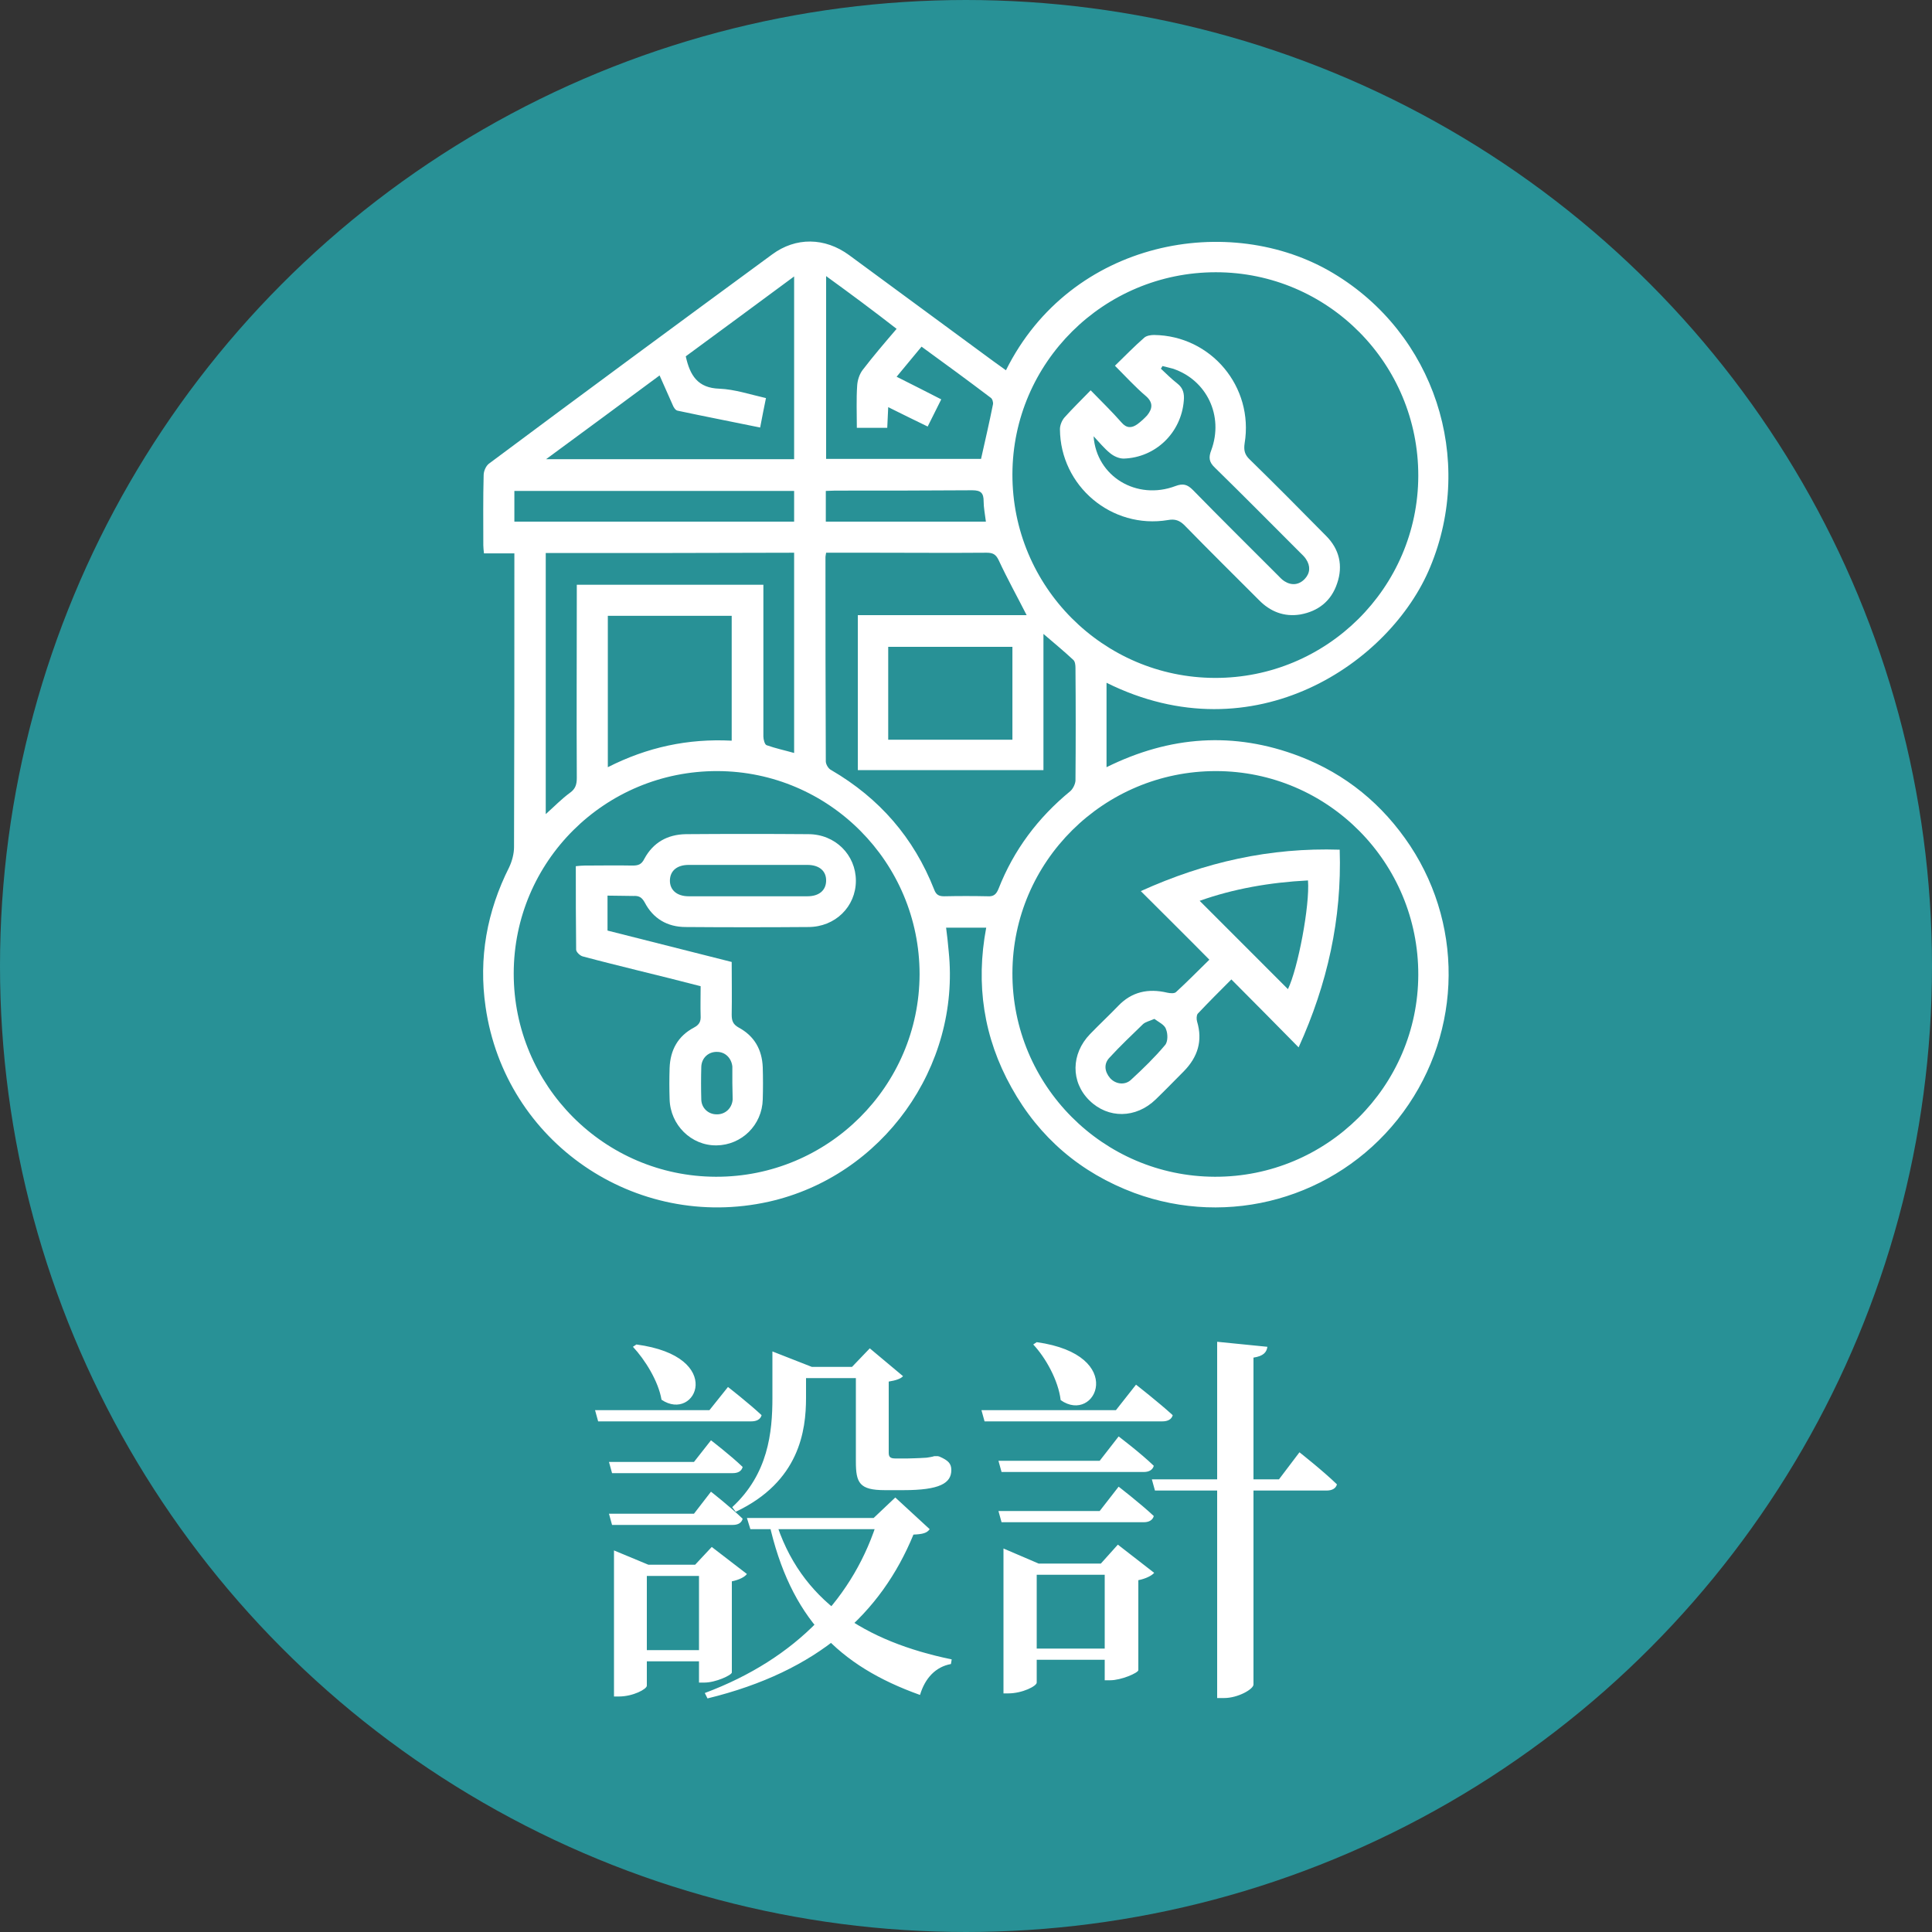 <svg width="80" height="80" viewBox="0 0 80 80" fill="none" xmlns="http://www.w3.org/2000/svg">
<rect x="0" y="0" width="80" height="80" fill="#333333" stroke="none"/>
<circle cx="40" cy="40" r="39" fill="#289196" stroke="#289196" stroke-width="2"/>
<path d="M45.819 28.272C45.819 29.451 45.819 30.576 45.819 31.768C48.443 30.469 51.095 30.281 53.8 31.313C55.728 32.05 57.255 33.309 58.393 35.023C60.696 38.52 60.482 43.074 57.871 46.356C55.273 49.611 50.894 50.844 46.97 49.397C44.747 48.567 43.033 47.106 41.882 45.03C40.73 42.967 40.395 40.757 40.837 38.413C40.275 38.413 39.752 38.413 39.176 38.413C39.217 38.734 39.257 39.069 39.283 39.391C39.779 44.186 36.538 48.701 31.838 49.759C26.307 50.991 20.911 47.294 20.107 41.695C19.812 39.672 20.161 37.743 21.085 35.908C21.205 35.653 21.285 35.345 21.285 35.077C21.299 31.152 21.299 27.227 21.299 23.302C21.299 23.181 21.299 23.061 21.299 22.914C20.87 22.914 20.469 22.914 20.04 22.914C20.027 22.78 20.013 22.686 20.013 22.579C20.013 21.614 20 20.636 20.027 19.672C20.027 19.511 20.12 19.297 20.241 19.203C24.138 16.296 28.048 13.416 31.972 10.536C32.949 9.812 34.155 9.826 35.159 10.563C37.154 12.023 39.136 13.496 41.132 14.957C41.306 15.077 41.48 15.211 41.654 15.332C44.346 9.92 50.934 8.754 55.206 11.313C59.397 13.818 61.085 19.002 59.223 23.476C57.59 27.441 51.938 31.313 45.819 28.272ZM50.305 48.727C54.938 48.741 58.714 44.99 58.728 40.368C58.741 35.72 54.992 31.929 50.345 31.929C45.711 31.929 41.935 35.666 41.922 40.288C41.908 44.936 45.671 48.714 50.305 48.727ZM50.305 28.071C54.938 28.084 58.714 24.334 58.728 19.712C58.741 15.064 54.992 11.273 50.345 11.273C45.711 11.273 41.935 15.01 41.922 19.632C41.908 24.28 45.671 28.058 50.305 28.071ZM21.272 40.315C21.272 44.95 25.022 48.714 29.642 48.727C34.289 48.741 38.065 44.977 38.078 40.342C38.078 35.707 34.329 31.942 29.709 31.929C25.049 31.916 21.272 35.666 21.272 40.315ZM34.208 22.887C34.195 22.981 34.181 23.021 34.181 23.061C34.181 25.887 34.181 28.714 34.195 31.527C34.195 31.648 34.302 31.835 34.422 31.889C36.418 33.054 37.837 34.688 38.681 36.832C38.761 37.046 38.868 37.113 39.096 37.113C39.699 37.1 40.301 37.1 40.904 37.113C41.145 37.127 41.252 37.033 41.346 36.805C41.975 35.198 42.98 33.858 44.319 32.76C44.426 32.666 44.52 32.478 44.533 32.331C44.546 30.777 44.546 29.21 44.533 27.656C44.533 27.549 44.52 27.388 44.439 27.321C44.064 26.973 43.663 26.638 43.207 26.249C43.207 28.192 43.207 30.04 43.207 31.889C40.609 31.889 38.065 31.889 35.521 31.889C35.521 29.745 35.521 27.629 35.521 25.472C37.877 25.472 40.208 25.472 42.511 25.472C42.123 24.709 41.707 23.959 41.359 23.208C41.239 22.954 41.118 22.887 40.85 22.887C39.31 22.9 37.757 22.887 36.217 22.887C35.547 22.887 34.891 22.887 34.208 22.887ZM22.598 22.9C22.598 26.517 22.598 30.094 22.598 33.711C22.959 33.389 23.254 33.081 23.602 32.827C23.83 32.666 23.884 32.478 23.884 32.21C23.87 29.692 23.884 27.187 23.884 24.669C23.884 24.508 23.884 24.36 23.884 24.213C26.495 24.213 29.039 24.213 31.61 24.213C31.61 24.401 31.61 24.561 31.61 24.722C31.61 26.651 31.61 28.567 31.61 30.496C31.61 30.616 31.664 30.831 31.744 30.857C32.119 30.991 32.508 31.072 32.883 31.179C32.883 28.392 32.883 25.646 32.883 22.887C29.441 22.9 26.026 22.9 22.598 22.9ZM31.476 17.703C30.311 17.462 29.186 17.247 28.062 17.006C27.968 16.993 27.887 16.859 27.847 16.752C27.673 16.363 27.499 15.975 27.312 15.546C25.758 16.698 24.232 17.823 22.611 19.015C26.106 19.015 29.494 19.015 32.883 19.015C32.883 16.497 32.883 14.019 32.883 11.447C31.343 12.585 29.856 13.684 28.396 14.755C28.57 15.546 28.892 16.068 29.789 16.095C30.432 16.122 31.061 16.336 31.717 16.484C31.637 16.886 31.557 17.261 31.476 17.703ZM30.298 30.67C30.298 28.928 30.298 27.214 30.298 25.499C28.57 25.499 26.87 25.499 25.169 25.499C25.169 27.589 25.169 29.652 25.169 31.768C26.803 30.938 28.49 30.576 30.298 30.67ZM34.208 11.433C34.208 14.019 34.208 16.51 34.208 19.002C36.378 19.002 38.52 19.002 40.623 19.002C40.797 18.225 40.971 17.475 41.118 16.738C41.132 16.658 41.091 16.51 41.024 16.47C40.087 15.76 39.136 15.064 38.159 14.354C37.81 14.782 37.476 15.171 37.127 15.6C37.77 15.921 38.373 16.229 38.975 16.537C38.775 16.939 38.601 17.287 38.413 17.662C37.864 17.395 37.342 17.14 36.779 16.859C36.766 17.18 36.753 17.448 36.739 17.716C36.311 17.716 35.909 17.716 35.48 17.716C35.48 17.113 35.454 16.537 35.494 15.961C35.507 15.747 35.587 15.492 35.721 15.318C36.163 14.742 36.632 14.193 37.127 13.617C36.163 12.867 35.226 12.17 34.208 11.433ZM41.922 30.63C41.922 29.344 41.922 28.071 41.922 26.785C40.208 26.785 38.507 26.785 36.779 26.785C36.779 28.071 36.779 29.344 36.779 30.63C38.507 30.63 40.208 30.63 41.922 30.63ZM32.883 21.601C32.883 21.159 32.883 20.744 32.883 20.328C29.012 20.328 25.156 20.328 21.299 20.328C21.299 20.757 21.299 21.172 21.299 21.601C25.169 21.601 29.012 21.601 32.883 21.601ZM40.824 21.601C40.783 21.279 40.73 21.011 40.73 20.757C40.73 20.422 40.623 20.301 40.261 20.301C38.373 20.315 36.471 20.315 34.583 20.315C34.449 20.315 34.329 20.328 34.195 20.328C34.195 20.77 34.195 21.186 34.195 21.601C36.418 21.601 38.601 21.601 40.824 21.601Z" fill="white"/>
<path d="M47.238 36.899C49.903 35.693 52.595 35.09 55.474 35.184C55.567 38.051 54.965 40.743 53.773 43.369C52.849 42.431 51.938 41.507 50.988 40.556C50.492 41.052 50.037 41.507 49.595 41.976C49.541 42.043 49.541 42.204 49.568 42.297C49.809 43.101 49.595 43.771 49.019 44.36C48.631 44.749 48.242 45.151 47.854 45.526C47.037 46.316 45.886 46.33 45.109 45.566C44.332 44.802 44.346 43.637 45.136 42.82C45.524 42.418 45.926 42.043 46.301 41.654C46.863 41.065 47.546 40.918 48.336 41.105C48.457 41.132 48.631 41.145 48.698 41.078C49.166 40.65 49.622 40.181 50.077 39.739C49.113 38.761 48.202 37.863 47.238 36.899ZM54.161 36.457C52.581 36.537 51.068 36.805 49.675 37.301C50.907 38.533 52.126 39.752 53.331 40.958C53.746 40.1 54.242 37.488 54.161 36.457ZM47.8 42.19C47.586 42.284 47.439 42.311 47.332 42.405C46.863 42.86 46.381 43.316 45.939 43.798C45.698 44.052 45.738 44.374 45.966 44.642C46.194 44.896 46.582 44.95 46.836 44.709C47.332 44.253 47.814 43.784 48.242 43.275C48.363 43.141 48.363 42.806 48.282 42.619C48.229 42.431 47.974 42.324 47.8 42.19Z" fill="white"/>
<path d="M45.162 16.162C45.618 16.631 46.046 17.046 46.434 17.488C46.649 17.743 46.863 17.729 47.091 17.569C47.238 17.462 47.385 17.328 47.506 17.194C47.72 16.926 47.76 16.671 47.452 16.403C47.01 16.028 46.622 15.6 46.167 15.144C46.582 14.742 46.97 14.34 47.385 13.979C47.479 13.898 47.653 13.871 47.787 13.871C50.144 13.898 51.925 16.015 51.537 18.359C51.496 18.64 51.537 18.828 51.751 19.029C52.822 20.074 53.867 21.132 54.911 22.19C55.46 22.739 55.621 23.423 55.367 24.159C55.126 24.883 54.59 25.311 53.84 25.445C53.17 25.553 52.594 25.325 52.126 24.843C51.095 23.811 50.064 22.793 49.059 21.762C48.845 21.547 48.657 21.48 48.363 21.534C46.033 21.922 43.904 20.127 43.89 17.77C43.89 17.609 43.971 17.408 44.078 17.287C44.412 16.912 44.774 16.564 45.162 16.162ZM45.283 18.064C45.403 19.739 47.077 20.73 48.671 20.127C48.992 20.007 49.166 20.06 49.394 20.288C50.546 21.467 51.724 22.632 52.889 23.798C52.983 23.892 53.077 23.999 53.184 24.066C53.478 24.253 53.786 24.226 54.027 23.972C54.255 23.731 54.268 23.436 54.081 23.155C54.014 23.048 53.907 22.954 53.813 22.86C52.648 21.695 51.483 20.516 50.305 19.364C50.064 19.136 50.037 18.948 50.157 18.64C50.68 17.22 49.97 15.733 48.564 15.265C48.43 15.224 48.282 15.198 48.135 15.157C48.108 15.198 48.095 15.238 48.068 15.265C48.296 15.479 48.51 15.693 48.751 15.881C48.992 16.068 49.046 16.296 49.019 16.591C48.912 17.917 47.854 18.948 46.528 18.989C46.341 18.989 46.127 18.895 45.979 18.774C45.725 18.573 45.511 18.305 45.283 18.064Z" fill="white"/>
<path d="M25.156 37.086C25.156 37.595 25.156 38.051 25.156 38.533C26.856 38.962 28.557 39.391 30.298 39.833C30.298 40.569 30.311 41.293 30.298 42.016C30.298 42.271 30.352 42.418 30.593 42.552C31.235 42.9 31.557 43.463 31.584 44.2C31.597 44.642 31.597 45.084 31.584 45.526C31.557 46.584 30.713 47.415 29.669 47.428C28.624 47.441 27.753 46.584 27.727 45.512C27.713 45.084 27.713 44.655 27.727 44.226C27.753 43.476 28.075 42.9 28.731 42.552C28.959 42.431 29.026 42.297 29.012 42.056C28.999 41.668 29.012 41.279 29.012 40.837C28.142 40.609 27.271 40.395 26.401 40.181C25.651 39.993 24.888 39.806 24.138 39.605C24.017 39.578 23.857 39.417 23.857 39.324C23.843 38.185 23.843 37.046 23.843 35.867C23.977 35.854 24.084 35.841 24.205 35.841C24.861 35.841 25.517 35.827 26.187 35.841C26.428 35.841 26.562 35.8 26.682 35.559C27.044 34.889 27.633 34.555 28.396 34.541C30.084 34.528 31.784 34.528 33.472 34.541C34.583 34.541 35.44 35.398 35.44 36.47C35.44 37.542 34.583 38.386 33.472 38.386C31.784 38.399 30.084 38.399 28.396 38.386C27.633 38.386 27.044 38.038 26.696 37.368C26.575 37.153 26.455 37.086 26.227 37.1C25.892 37.1 25.544 37.086 25.156 37.086ZM30.968 37.113C31.784 37.113 32.601 37.113 33.431 37.113C33.914 37.113 34.195 36.872 34.208 36.484C34.222 36.068 33.927 35.814 33.431 35.814C31.798 35.814 30.151 35.814 28.517 35.814C28.035 35.814 27.753 36.055 27.74 36.443C27.727 36.845 28.021 37.113 28.517 37.113C29.32 37.113 30.151 37.113 30.968 37.113ZM30.325 44.843C30.325 44.642 30.325 44.441 30.325 44.24C30.325 44.213 30.325 44.186 30.325 44.159C30.285 43.811 30.03 43.557 29.695 43.557C29.347 43.543 29.052 43.798 29.039 44.173C29.026 44.628 29.026 45.084 29.039 45.539C29.052 45.888 29.334 46.142 29.669 46.142C30.017 46.155 30.311 45.901 30.338 45.526C30.338 45.298 30.325 45.07 30.325 44.843Z" fill="white"/>
<path d="M35.28 56.6H35.44V60.52C35.44 61.4 35.584 61.704 36.64 61.704H37.408C38.912 61.704 39.392 61.416 39.392 60.872C39.392 60.6 39.264 60.472 38.896 60.312L38.832 60.296H38.688C38.592 60.328 38.464 60.344 38.368 60.36C38.288 60.36 38.16 60.376 38.08 60.376C37.968 60.376 37.776 60.392 37.584 60.392H37.072C36.848 60.392 36.8 60.312 36.8 60.152V57.208C37.088 57.16 37.296 57.096 37.392 56.984L36.016 55.832L35.28 56.6ZM36.192 56.6H32.816V57.064H36.192V56.6ZM31.984 56.44V57.88C31.984 59.32 31.808 61.032 30.32 62.408L30.464 62.6C33.104 61.352 33.376 59.24 33.376 57.88V56.6H33.616L31.984 55.96V56.44ZM32.096 62.904L31.84 63.032C32.72 67 34.736 68.984 38.096 70.184C38.304 69.48 38.752 69.016 39.376 68.904L39.408 68.712C35.856 67.976 33.12 66.312 32.096 62.904ZM36.176 62.856H36.368C35.392 66.104 32.992 68.68 29.184 70.104L29.296 70.328C33.888 69.208 36.48 66.808 37.824 63.544C38.208 63.528 38.384 63.48 38.496 63.32L37.072 62.008L36.176 62.856ZM37.088 62.856H30.928L31.072 63.32H37.088V62.856ZM26.352 55.672L26.208 55.768C26.704 56.296 27.264 57.192 27.392 57.96C28.816 58.92 30.08 56.168 26.352 55.672ZM29.456 68.328H26.192V68.792H29.456V68.328ZM28.784 64.792H28.944V69.672H29.168C29.632 69.672 30.288 69.368 30.304 69.256V65.48C30.608 65.416 30.832 65.304 30.928 65.176L29.472 64.056L28.784 64.792ZM26.784 69.8V65.256H29.44V64.792H26.848L25.424 64.2V70.248H25.632C26.208 70.248 26.784 69.944 26.784 69.8ZM30.144 57.432L29.376 58.392H24.64L24.768 58.856H31.104C31.328 58.856 31.488 58.776 31.536 58.6C31.008 58.104 30.144 57.432 30.144 57.432ZM29.44 61.768L28.736 62.68H25.216L25.344 63.144H30.336C30.56 63.144 30.704 63.064 30.752 62.888C30.256 62.408 29.44 61.768 29.44 61.768ZM29.44 59.64L28.736 60.536H25.216L25.344 61H30.336C30.56 61 30.704 60.92 30.752 60.744C30.256 60.264 29.44 59.64 29.44 59.64ZM53.808 60.136L52.96 61.256H47.696L47.824 61.72H54.928C55.152 61.72 55.312 61.64 55.36 61.464C54.784 60.904 53.808 60.136 53.808 60.136ZM52.48 55.768L50.4 55.56V70.312H50.688C51.264 70.312 51.904 69.944 51.904 69.752V56.216C52.32 56.152 52.448 55.992 52.48 55.768ZM42.928 55.576L42.784 55.672C43.296 56.216 43.824 57.16 43.92 57.976C45.376 59 46.704 56.104 42.928 55.576ZM46.224 68.264H42.432V68.728H46.224V68.264ZM45.584 64.744H45.744V69.576H45.968C46.432 69.576 47.12 69.272 47.136 69.16V65.432C47.456 65.368 47.696 65.24 47.792 65.128L46.288 63.96L45.584 64.744ZM42.928 69.672V65.208H46.176V64.744H43.008L41.552 64.12V70.12H41.744C42.336 70.12 42.928 69.816 42.928 69.672ZM47.04 57.336L46.208 58.392H40.64L40.768 58.856H48.128C48.352 58.856 48.512 58.776 48.56 58.6C47.984 58.072 47.04 57.336 47.04 57.336ZM46.32 61.56L45.536 62.568H41.344L41.472 63.032H47.36C47.568 63.032 47.728 62.952 47.776 62.776C47.232 62.264 46.32 61.56 46.32 61.56ZM46.32 59.48L45.536 60.488H41.344L41.472 60.952H47.36C47.568 60.952 47.728 60.872 47.776 60.696C47.232 60.168 46.32 59.48 46.32 59.48Z" fill="white"/>
</svg>
